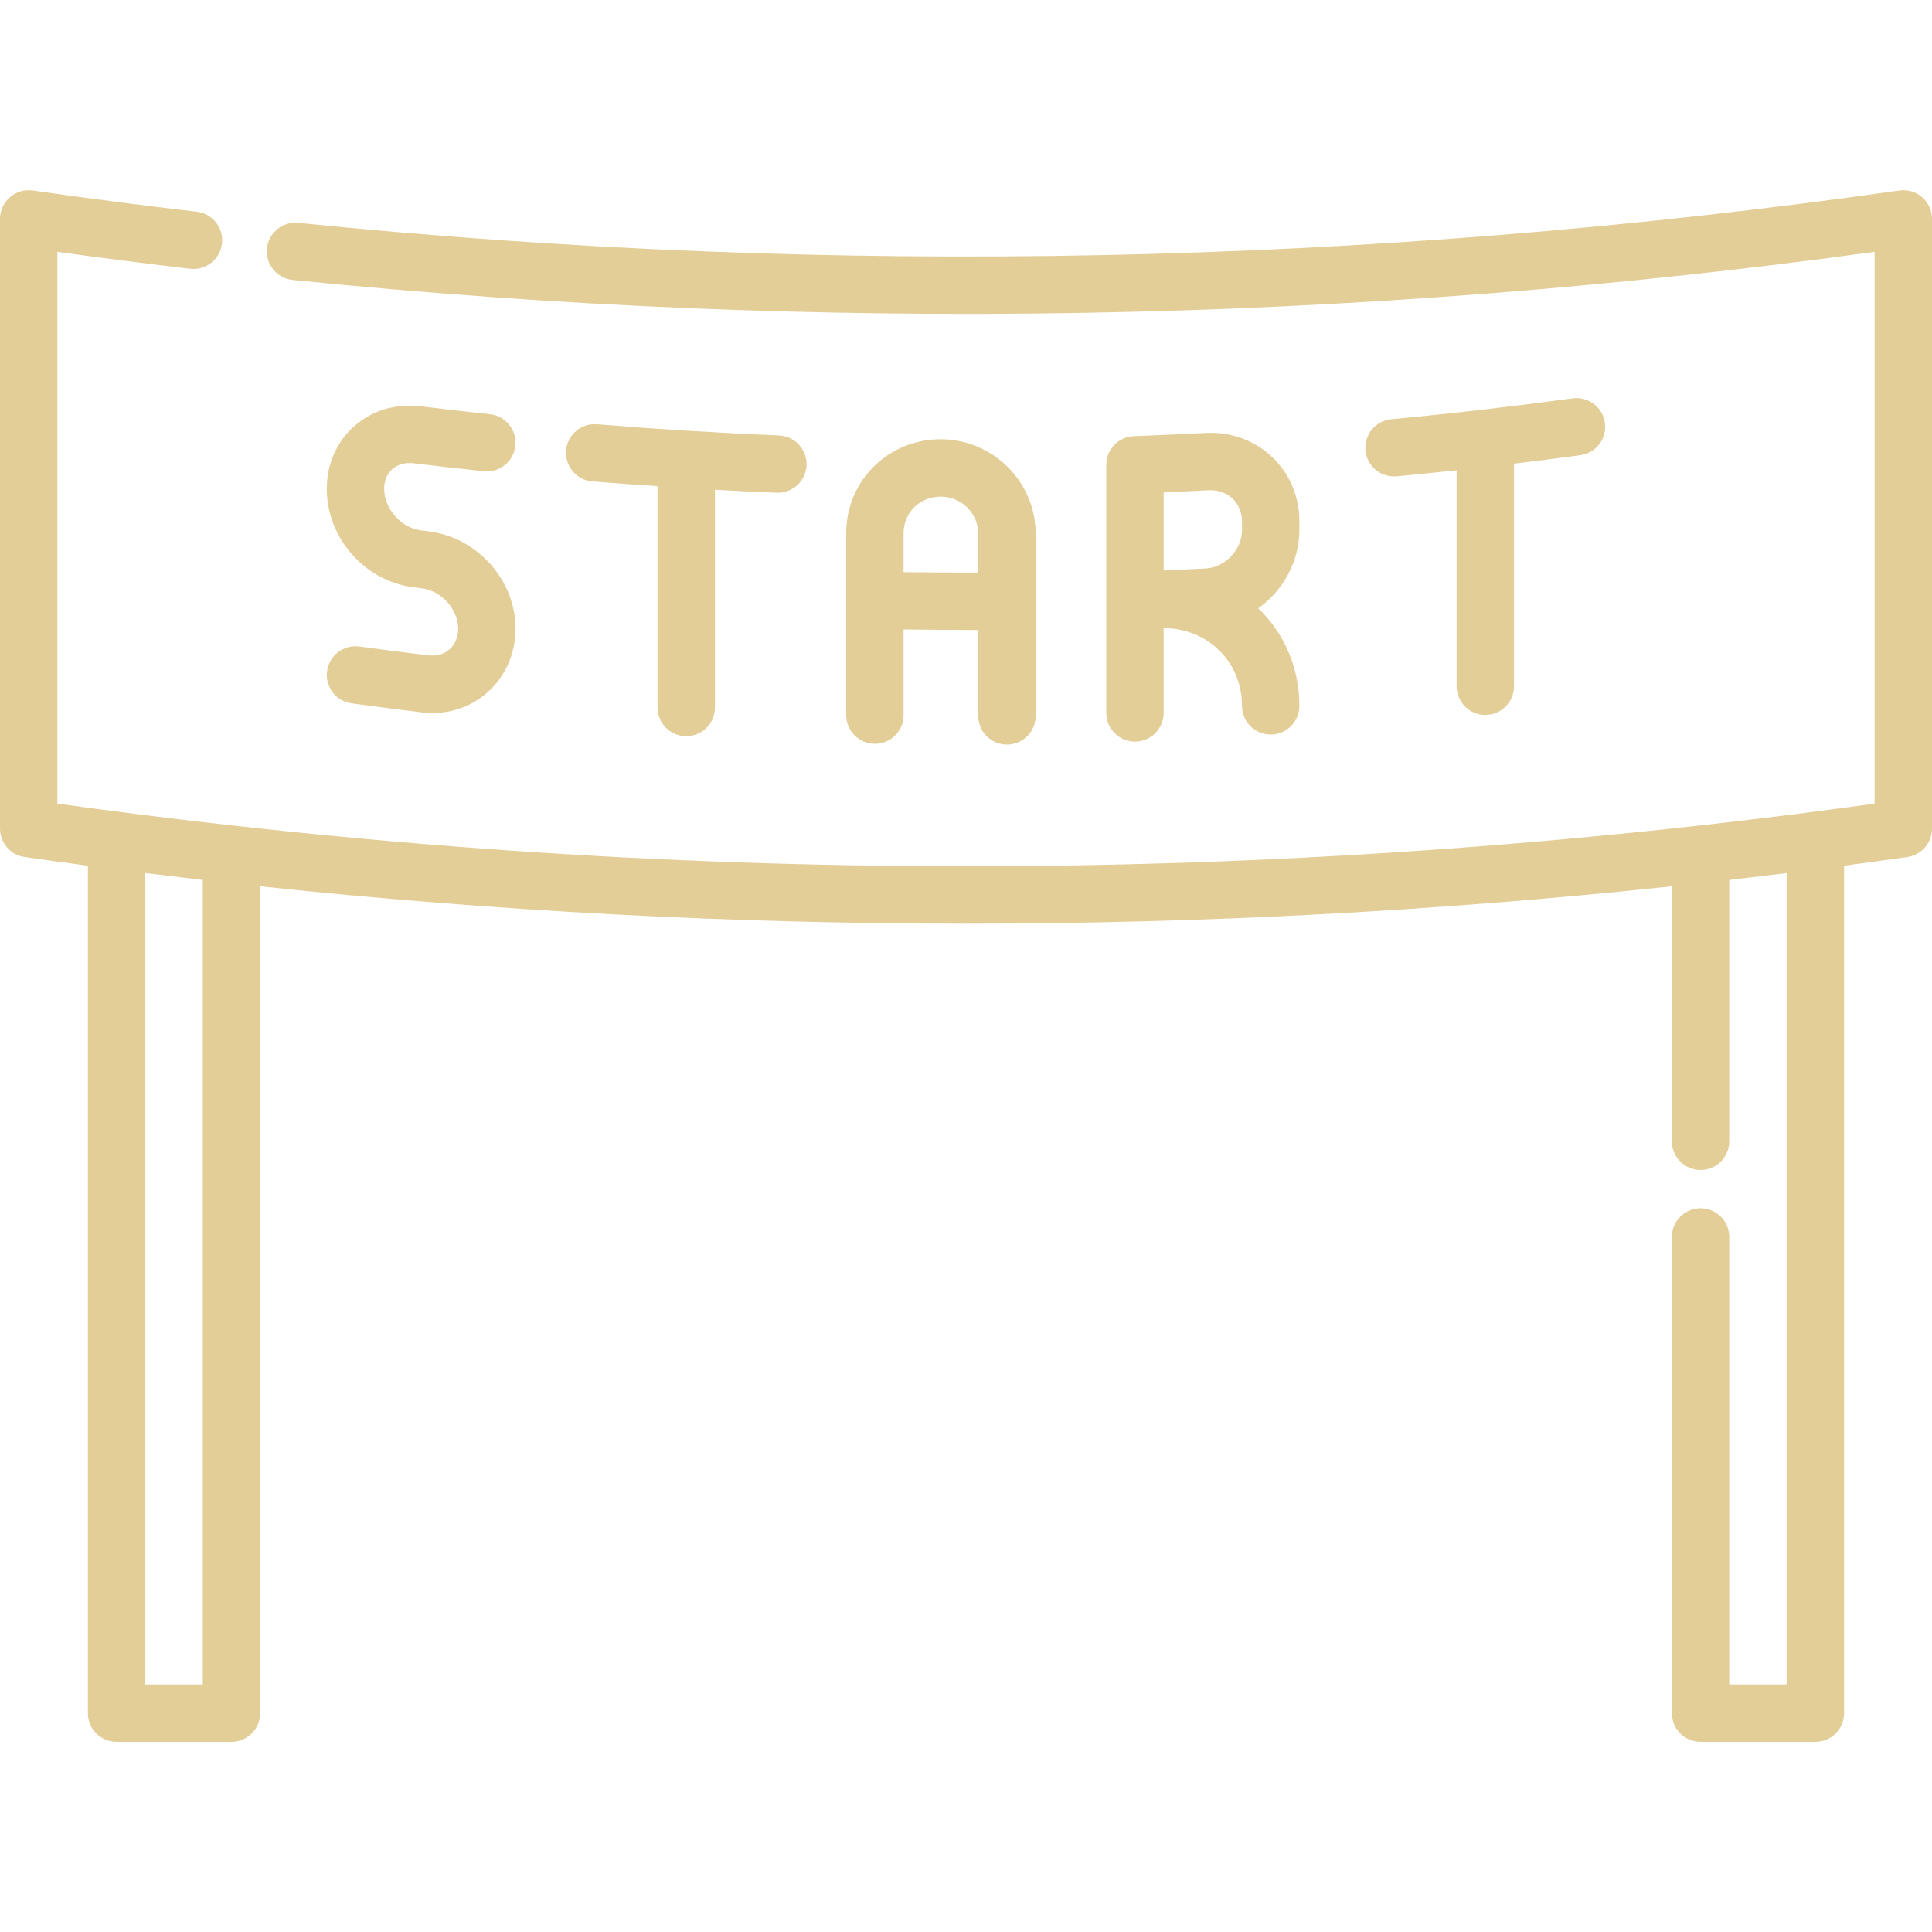 <?xml version="1.0" encoding="UTF-8"?> <svg xmlns="http://www.w3.org/2000/svg" width="20" height="20" viewBox="0 0 20 20" fill="none"><path d="M8.064 4.508C7.438 4.482 6.805 4.443 6.181 4.392C6.017 4.378 5.874 4.5 5.86 4.663C5.847 4.827 5.969 4.97 6.132 4.984C6.356 5.002 6.581 5.018 6.807 5.033V7.324C6.807 7.488 6.94 7.621 7.104 7.621C7.268 7.621 7.401 7.488 7.401 7.324V5.07C7.614 5.082 7.828 5.092 8.04 5.101C8.044 5.101 8.048 5.101 8.052 5.101C8.211 5.101 8.342 4.976 8.349 4.817C8.356 4.653 8.228 4.515 8.064 4.508Z" fill="#E3CE98"></path><path d="M16.614 4.378C16.592 4.216 16.442 4.102 16.28 4.124C15.659 4.208 15.027 4.281 14.403 4.34C14.24 4.355 14.12 4.5 14.135 4.663C14.15 4.817 14.279 4.932 14.431 4.932C14.44 4.932 14.449 4.932 14.459 4.931C14.665 4.911 14.872 4.89 15.079 4.868V7.104C15.079 7.268 15.212 7.401 15.376 7.401C15.54 7.401 15.673 7.268 15.673 7.104V4.8C15.903 4.772 16.132 4.743 16.36 4.712C16.522 4.69 16.636 4.541 16.614 4.378Z" fill="#E3CE98"></path><path d="M13.451 5.484V5.396C13.451 5.14 13.351 4.904 13.169 4.731C12.985 4.557 12.741 4.468 12.48 4.482C12.233 4.495 11.984 4.506 11.738 4.515C11.579 4.521 11.452 4.652 11.452 4.812V6.215V7.38C11.452 7.544 11.585 7.677 11.749 7.677C11.913 7.677 12.046 7.544 12.046 7.38V6.502C12.264 6.503 12.464 6.582 12.615 6.727C12.771 6.877 12.857 7.083 12.857 7.307C12.857 7.471 12.99 7.604 13.154 7.604C13.318 7.604 13.451 7.471 13.451 7.307C13.451 6.919 13.3 6.561 13.026 6.298C13.026 6.298 13.025 6.297 13.025 6.297C13.281 6.115 13.451 5.815 13.451 5.484ZM12.857 5.484C12.857 5.691 12.684 5.874 12.48 5.885H12.48C12.336 5.892 12.191 5.899 12.046 5.906V5.098C12.201 5.091 12.357 5.083 12.511 5.075C12.606 5.07 12.695 5.101 12.76 5.162C12.822 5.222 12.857 5.305 12.857 5.396V5.484Z" fill="#E3CE98"></path><path d="M9.742 4.547C9.477 4.547 9.23 4.646 9.044 4.831C8.861 5.014 8.76 5.257 8.76 5.517V7.403C8.76 7.567 8.893 7.7 9.057 7.7C9.221 7.7 9.354 7.567 9.354 7.403V6.516C9.569 6.519 9.786 6.521 10.001 6.521C10.043 6.521 10.085 6.521 10.127 6.521V7.411C10.127 7.575 10.26 7.708 10.424 7.708C10.588 7.708 10.721 7.575 10.721 7.411V5.525C10.721 4.989 10.282 4.55 9.742 4.547ZM10.127 5.927C9.87 5.928 9.611 5.926 9.354 5.923V5.517C9.354 5.416 9.393 5.322 9.463 5.252C9.536 5.18 9.633 5.142 9.739 5.141C9.953 5.142 10.127 5.314 10.127 5.525L10.127 5.927Z" fill="#E3CE98"></path><path d="M4.434 5.5L4.355 5.49C4.154 5.466 3.977 5.265 3.977 5.061C3.977 4.976 4.006 4.906 4.061 4.857C4.117 4.807 4.196 4.785 4.284 4.796C4.524 4.825 4.767 4.853 5.008 4.878C5.172 4.896 5.318 4.777 5.335 4.614C5.352 4.451 5.234 4.305 5.071 4.288C4.833 4.263 4.592 4.235 4.355 4.206C4.097 4.175 3.852 4.248 3.667 4.412C3.484 4.575 3.383 4.805 3.383 5.061C3.383 5.571 3.779 6.019 4.284 6.08L4.364 6.09C4.569 6.114 4.743 6.307 4.743 6.509C4.743 6.595 4.711 6.671 4.654 6.722C4.597 6.772 4.519 6.794 4.434 6.784C4.197 6.756 3.957 6.725 3.72 6.693C3.557 6.671 3.408 6.785 3.386 6.947C3.364 7.11 3.477 7.259 3.64 7.281C3.88 7.314 4.123 7.345 4.364 7.374C4.402 7.378 4.439 7.381 4.476 7.381C4.69 7.381 4.89 7.306 5.048 7.166C5.231 7.003 5.337 6.764 5.337 6.509C5.337 6.004 4.94 5.561 4.434 5.5Z" fill="#E3CE98"></path><path d="M19.898 2.041C19.833 1.985 19.746 1.96 19.661 1.972C14.176 2.752 8.601 2.865 3.089 2.307C2.926 2.29 2.78 2.409 2.763 2.572C2.747 2.735 2.866 2.881 3.029 2.898C8.475 3.449 13.983 3.352 19.406 2.607V8.319C13.163 9.184 6.837 9.184 0.594 8.319V2.607C1.051 2.67 1.512 2.729 1.969 2.782C2.132 2.801 2.279 2.684 2.298 2.521C2.317 2.359 2.2 2.211 2.038 2.192C1.473 2.126 0.902 2.052 0.339 1.972C0.253 1.96 0.167 1.985 0.102 2.042C0.037 2.098 0 2.18 0 2.266V8.578C0 8.726 0.109 8.851 0.255 8.872C0.473 8.903 0.692 8.933 0.91 8.962V17.735C0.91 17.899 1.043 18.032 1.207 18.032H2.396C2.56 18.032 2.693 17.899 2.693 17.735V9.175C5.122 9.433 7.561 9.562 10 9.562C12.439 9.562 14.877 9.433 17.307 9.175V11.815C17.307 11.979 17.44 12.112 17.604 12.112C17.768 12.112 17.901 11.979 17.901 11.815V9.109C18.099 9.086 18.297 9.062 18.495 9.038V17.438H17.901V12.805C17.901 12.641 17.768 12.508 17.604 12.508C17.44 12.508 17.307 12.641 17.307 12.805V17.735C17.307 17.899 17.44 18.032 17.604 18.032H18.793C18.957 18.032 19.09 17.899 19.09 17.735V8.962C19.308 8.933 19.526 8.903 19.745 8.872C19.891 8.851 20 8.726 20 8.578V2.266C20 2.18 19.963 2.098 19.898 2.041ZM2.099 17.438H1.504V9.038C1.702 9.062 1.901 9.086 2.099 9.109V17.438Z" fill="#E3CE98"></path></svg> 